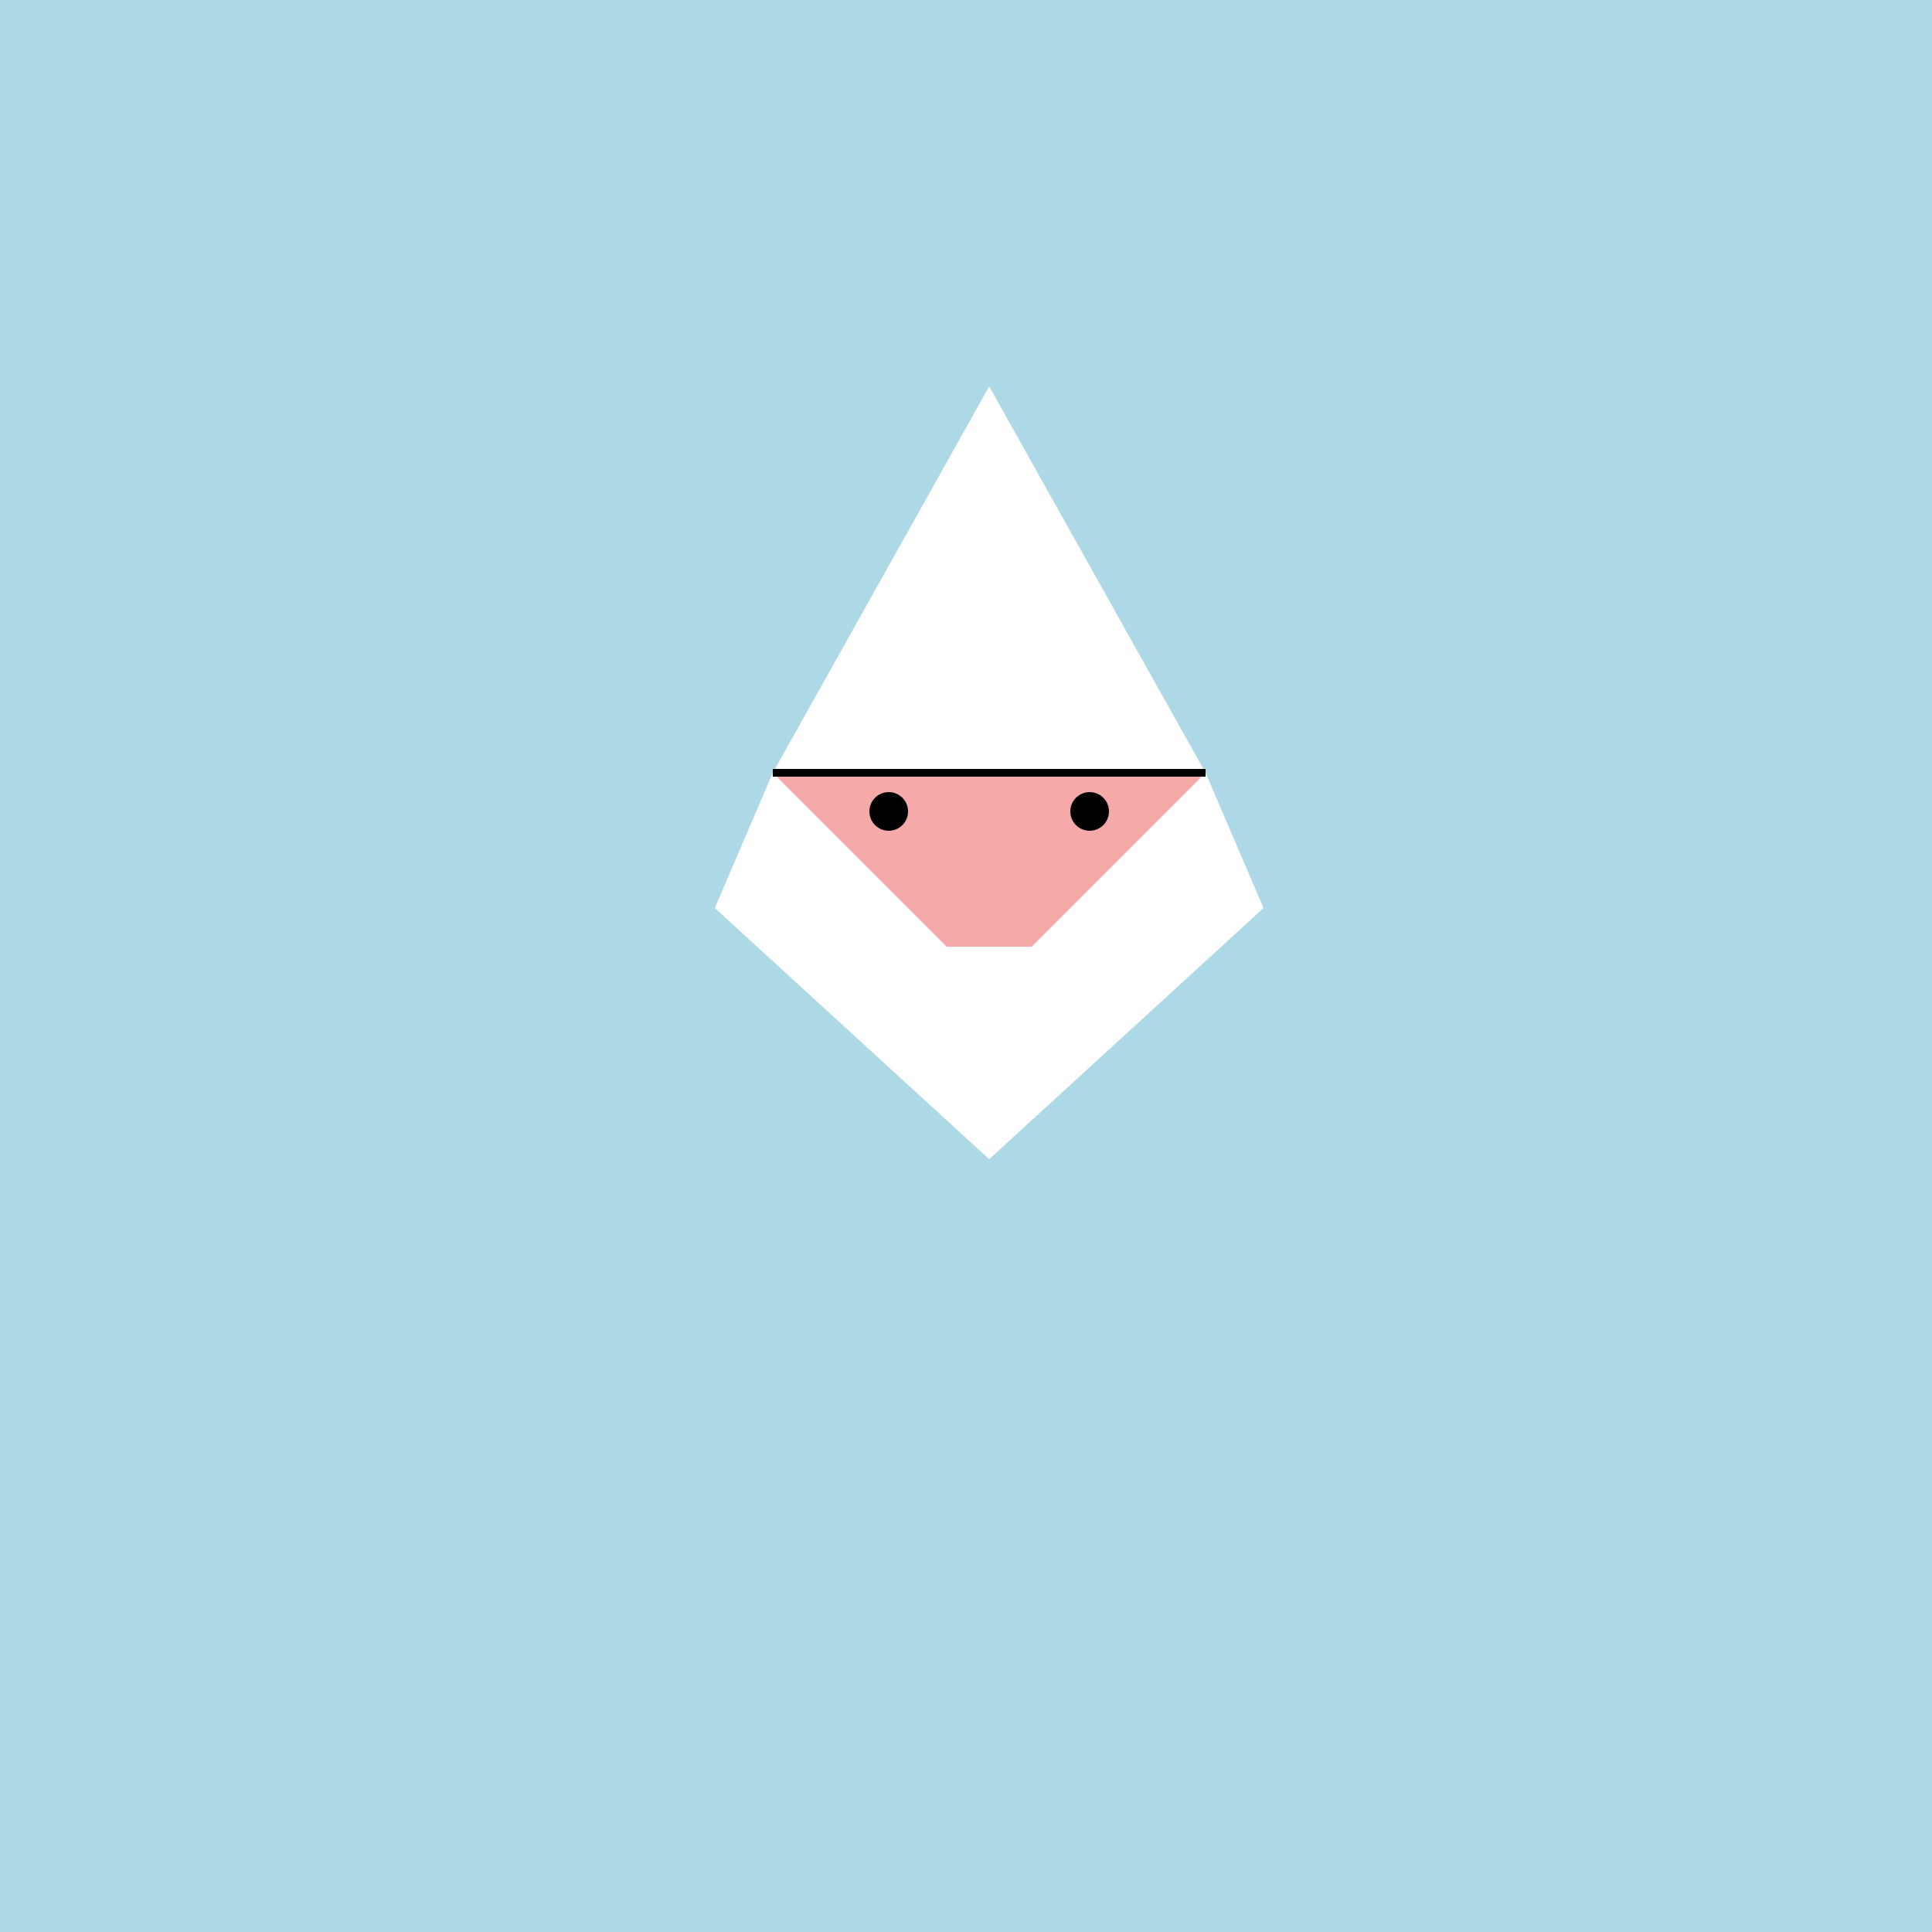 <!--

Generated by DrawGPT.
Free, open source, AI generated images in SVG, PNG, and HTML Canvas format.
https://drawgpt.ai

Created: 2023-09-26T06:59:37.269Z
Link: https://drawgpt.ai/prompt/32908/

-->
<svg xmlns="http://www.w3.org/2000/svg" xmlns:xlink="http://www.w3.org/1999/xlink" width="500" height="500"><defs/><g><rect fill="#ADD8E6" stroke="none" x="0" y="0" width="512" height="512"/><path fill="#FFFFFF" stroke="none" paint-order="stroke fill markers" d=" M 256 100 L 200 200 L 312 200 L 256 100"/><path fill="#FFFFFF" stroke="none" paint-order="stroke fill markers" d=" M 185 235 L 200 200 L 312 200 L 327 235 L 256 300 L 185 235"/><path fill="#F5A9A9" stroke="none" paint-order="stroke fill markers" d=" M 245 245 L 200 200 L 312 200 L 267 245 L 245 245"/><path fill="#000000" stroke="none" paint-order="stroke fill markers" d=" M 235 210 A 5 5 0 1 1 235 209.995"/><path fill="#000000" stroke="none" paint-order="stroke fill markers" d=" M 287 210 A 5 5 0 1 1 287 209.995"/><path fill="none" stroke="#000000" paint-order="fill stroke markers" d=" M 200 200 L 312 200" stroke-miterlimit="10" stroke-width="2" stroke-dasharray=""/><path fill="none" stroke="none"/></g></svg>